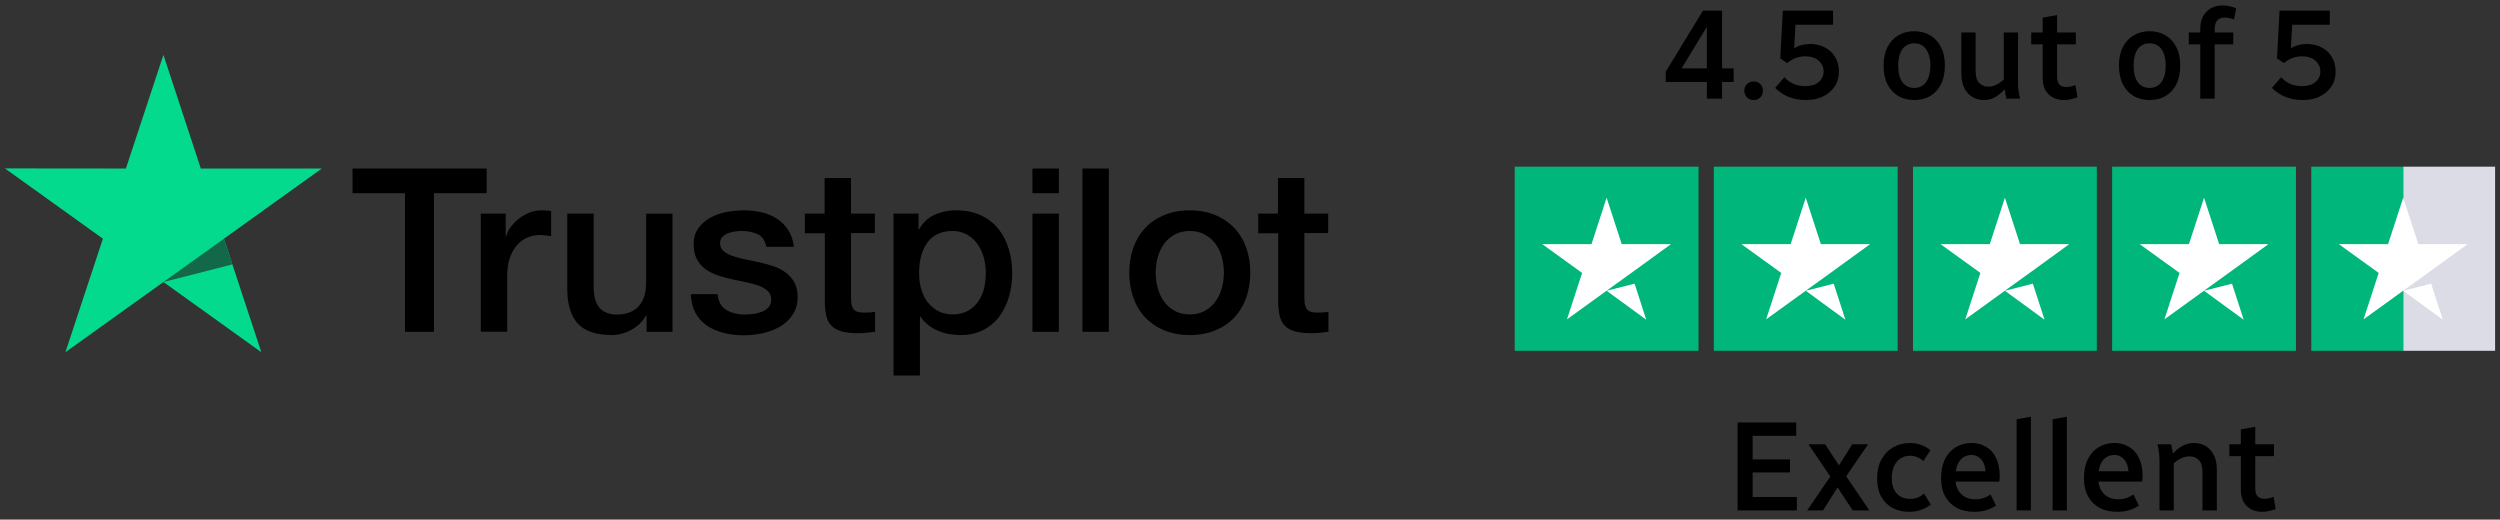 <svg width="255" height="53" viewBox="0 0 255 53" fill="none" xmlns="http://www.w3.org/2000/svg">
<rect x="0" y="0" width="255" height="53" fill="#333333" stroke="none"/>
<g clip-path="url(#clip0_2020_7582)">
<path d="M35.971 17.189H49.638V19.704H44.265V33.846H41.309V19.704H35.959V17.188H35.971L35.971 17.189ZM49.055 21.785H51.581V24.113H51.629C51.712 23.783 51.867 23.466 52.093 23.16C52.578 22.504 53.234 21.995 53.988 21.691C54.371 21.538 54.779 21.458 55.192 21.455C55.5 21.455 55.728 21.467 55.847 21.48C55.966 21.491 56.085 21.514 56.216 21.526V24.088C56.022 24.055 55.828 24.027 55.632 24.006C55.438 23.983 55.243 23.971 55.048 23.971C54.595 23.971 54.167 24.065 53.762 24.242C53.357 24.418 53.01 24.688 52.713 25.03C52.397 25.412 52.154 25.851 51.998 26.323C51.82 26.84 51.736 27.427 51.736 28.098V33.834H49.043V21.785H49.055ZM68.596 33.846H65.951V32.165H65.903C65.569 32.777 65.081 33.26 64.426 33.624C63.77 33.988 63.103 34.176 62.424 34.176C60.815 34.176 59.647 33.788 58.933 33C58.218 32.213 57.86 31.025 57.86 29.438V21.785H60.553V29.18C60.553 30.238 60.756 30.991 61.173 31.425C61.578 31.86 62.161 32.084 62.9 32.084C63.472 32.084 63.937 32.002 64.318 31.824C64.7 31.648 65.009 31.425 65.236 31.131C65.474 30.849 65.641 30.497 65.749 30.097C65.855 29.697 65.903 29.262 65.903 28.792V21.797H68.596V33.846ZM73.183 29.98C73.267 30.754 73.564 31.297 74.077 31.613C74.601 31.919 75.221 32.084 75.948 32.084C76.199 32.084 76.484 32.06 76.806 32.025C77.127 31.989 77.437 31.907 77.712 31.802C77.997 31.695 78.223 31.531 78.414 31.32C78.593 31.107 78.676 30.837 78.664 30.497C78.663 30.338 78.628 30.182 78.562 30.038C78.497 29.895 78.402 29.766 78.283 29.662C78.044 29.439 77.747 29.274 77.377 29.133C76.965 28.989 76.542 28.876 76.114 28.792C75.637 28.698 75.161 28.592 74.673 28.486C74.182 28.379 73.696 28.246 73.219 28.086C72.772 27.942 72.349 27.728 71.968 27.452C71.597 27.192 71.294 26.845 71.086 26.441C70.86 26.029 70.752 25.524 70.752 24.913C70.752 24.254 70.919 23.714 71.241 23.266C71.566 22.823 71.986 22.457 72.469 22.197C72.988 21.921 73.546 21.727 74.124 21.621C74.732 21.515 75.316 21.456 75.864 21.456C76.496 21.456 77.103 21.527 77.676 21.657C78.231 21.776 78.759 21.995 79.236 22.303C79.701 22.597 80.082 22.984 80.392 23.455C80.702 23.925 80.893 24.501 80.976 25.171H78.164C78.033 24.537 77.746 24.102 77.282 23.89C76.818 23.667 76.282 23.561 75.686 23.561C75.495 23.561 75.268 23.572 75.007 23.608C74.755 23.642 74.507 23.701 74.267 23.784C74.048 23.866 73.849 23.994 73.684 24.16C73.604 24.247 73.541 24.349 73.501 24.46C73.46 24.571 73.441 24.689 73.446 24.807C73.446 25.136 73.564 25.395 73.791 25.594C74.017 25.794 74.315 25.959 74.685 26.1C75.054 26.23 75.472 26.347 75.948 26.441C76.424 26.535 76.912 26.64 77.414 26.747C77.902 26.852 78.378 26.994 78.855 27.146C79.332 27.299 79.748 27.511 80.118 27.781C80.488 28.051 80.786 28.381 81.011 28.78C81.238 29.18 81.358 29.685 81.358 30.273C81.358 30.989 81.191 31.59 80.856 32.096C80.523 32.589 80.094 33 79.57 33.306C79.021 33.624 78.426 33.854 77.806 33.988C77.176 34.127 76.532 34.198 75.887 34.199C75.165 34.207 74.444 34.12 73.744 33.94C73.088 33.764 72.516 33.505 72.04 33.166C71.569 32.822 71.182 32.376 70.908 31.86C70.634 31.343 70.49 30.719 70.467 30.003H73.183V29.98ZM82.072 21.787H84.11V18.165H86.803V21.787H89.233V23.772H86.804V30.215C86.804 30.496 86.815 30.732 86.84 30.943C86.863 31.143 86.922 31.32 87.006 31.46C87.097 31.608 87.236 31.72 87.399 31.778C87.578 31.849 87.804 31.884 88.114 31.884C88.304 31.884 88.495 31.884 88.686 31.872C88.877 31.86 89.067 31.837 89.258 31.79V33.846C88.96 33.882 88.662 33.906 88.388 33.94C88.1 33.974 87.809 33.99 87.518 33.988C86.804 33.988 86.232 33.917 85.802 33.788C85.374 33.658 85.028 33.459 84.79 33.2C84.539 32.942 84.384 32.624 84.289 32.236C84.196 31.799 84.144 31.355 84.135 30.908V23.794H82.097V21.784H82.073L82.072 21.787ZM91.139 21.787H93.69V23.419H93.738C94.118 22.714 94.642 22.22 95.321 21.915C96.015 21.605 96.767 21.449 97.527 21.456C98.491 21.456 99.325 21.621 100.041 21.962C100.755 22.291 101.351 22.75 101.827 23.337C102.304 23.925 102.65 24.607 102.888 25.383C103.131 26.191 103.251 27.031 103.246 27.875C103.246 28.686 103.139 29.473 102.924 30.226C102.726 30.953 102.399 31.638 101.959 32.248C101.525 32.835 100.963 33.314 100.314 33.647C99.647 33.999 98.873 34.176 97.967 34.176C97.572 34.175 97.177 34.14 96.787 34.069C96.398 33.999 96.019 33.885 95.656 33.729C95.295 33.578 94.958 33.376 94.654 33.129C94.354 32.889 94.093 32.603 93.88 32.283H93.832V38.302H91.139V21.785V21.787ZM100.553 27.828C100.553 27.291 100.481 26.758 100.339 26.241C100.207 25.752 99.988 25.29 99.694 24.878C99.415 24.485 99.054 24.16 98.635 23.925C98.185 23.681 97.68 23.555 97.169 23.561C96.037 23.561 95.179 23.948 94.607 24.725C94.035 25.5 93.749 26.536 93.749 27.828C93.749 28.439 93.821 29.003 93.975 29.52C94.129 30.038 94.345 30.485 94.654 30.861C94.953 31.238 95.31 31.531 95.727 31.742C96.144 31.966 96.633 32.071 97.18 32.071C97.801 32.071 98.313 31.942 98.742 31.695C99.157 31.455 99.515 31.127 99.79 30.732C100.064 30.332 100.267 29.885 100.386 29.38C100.495 28.87 100.551 28.349 100.553 27.828ZM105.307 17.189H108V19.705H105.307V17.189ZM105.307 21.785H108V33.846H105.307V21.785ZM110.407 17.189H113.1V33.846H110.407V17.189ZM121.357 34.176C120.379 34.176 119.51 34.011 118.748 33.694C118.017 33.394 117.356 32.945 116.806 32.377C116.27 31.798 115.86 31.113 115.601 30.367C115.318 29.543 115.177 28.676 115.185 27.804C115.185 26.887 115.327 26.042 115.601 25.265C115.86 24.519 116.27 23.835 116.806 23.256C117.329 22.691 117.985 22.256 118.748 21.939C119.51 21.621 120.379 21.456 121.357 21.456C122.334 21.456 123.204 21.621 123.966 21.939C124.729 22.256 125.372 22.704 125.909 23.256C126.444 23.835 126.854 24.519 127.112 25.265C127.386 26.041 127.529 26.887 127.529 27.804C127.529 28.734 127.386 29.591 127.112 30.367C126.854 31.113 126.444 31.798 125.909 32.377C125.384 32.942 124.729 33.377 123.966 33.694C123.204 34.011 122.334 34.176 121.357 34.176ZM121.357 32.071C121.953 32.071 122.477 31.942 122.917 31.695C123.347 31.455 123.717 31.122 124.002 30.719C124.288 30.32 124.49 29.861 124.634 29.356C124.765 28.85 124.836 28.333 124.836 27.804C124.836 27.287 124.765 26.782 124.634 26.265C124.511 25.774 124.297 25.311 124.002 24.901C123.717 24.502 123.346 24.173 122.917 23.937C122.477 23.69 121.953 23.561 121.357 23.561C120.761 23.561 120.237 23.69 119.796 23.937C119.37 24.177 119 24.505 118.712 24.901C118.422 25.314 118.208 25.776 118.08 26.265C117.948 26.767 117.88 27.285 117.877 27.804C117.877 28.333 117.949 28.85 118.08 29.356C118.212 29.861 118.426 30.32 118.712 30.719C118.997 31.119 119.355 31.449 119.796 31.695C120.237 31.954 120.761 32.071 121.357 32.071ZM128.315 21.787H130.353V18.165H133.046V21.787H135.476V23.772H133.046V30.215C133.046 30.496 133.058 30.732 133.081 30.943C133.105 31.143 133.165 31.32 133.249 31.46C133.34 31.608 133.478 31.72 133.641 31.778C133.82 31.849 134.046 31.884 134.357 31.884C134.547 31.884 134.738 31.884 134.928 31.872C135.119 31.86 135.309 31.837 135.5 31.79V33.846C135.202 33.882 134.904 33.906 134.63 33.94C134.342 33.974 134.051 33.99 133.761 33.988C133.046 33.988 132.473 33.917 132.044 33.788C131.616 33.658 131.27 33.459 131.032 33.2C130.782 32.942 130.627 32.624 130.531 32.236C130.439 31.799 130.387 31.355 130.377 30.908V23.794H128.339V21.784H128.315V21.787Z" fill="black"/>
<path d="M32.826 17.188H20.482L16.669 5.597L12.843 17.189L0.5 17.177L10.497 24.347L6.672 35.926L16.669 28.767L26.654 35.926L22.841 24.347L32.826 17.188Z" fill="#04DA8D"/>
<path d="M23.7 26.97L22.841 24.348L16.67 28.768L23.7 26.97Z" fill="#126849"/>
</g>
<path d="M169.903 7.318L173.699 1.091H175.649V6.98H176.832V8.358H175.649V10.061H174.102V8.358H169.903V7.318ZM171.151 7.578L170.8 6.98H174.102V2.053L174.453 2.157L171.151 7.578Z" fill="black"/>
<path d="M177.919 9.255C177.919 8.977 178.01 8.752 178.192 8.579C178.374 8.397 178.599 8.306 178.868 8.306C179.154 8.306 179.383 8.397 179.557 8.579C179.73 8.752 179.817 8.977 179.817 9.255C179.817 9.523 179.73 9.749 179.557 9.931C179.383 10.113 179.154 10.204 178.868 10.204C178.599 10.204 178.374 10.113 178.192 9.931C178.01 9.749 177.919 9.523 177.919 9.255Z" fill="black"/>
<path d="M181.067 8.969L182.003 7.877C182.281 8.18 182.597 8.41 182.952 8.566C183.308 8.713 183.702 8.787 184.135 8.787C184.699 8.787 185.149 8.652 185.487 8.384C185.834 8.106 186.007 7.738 186.007 7.279C186.007 6.845 185.838 6.481 185.5 6.187C185.171 5.892 184.716 5.745 184.135 5.745C183.789 5.745 183.464 5.801 183.16 5.914C182.866 6.026 182.575 6.2 182.289 6.434L181.587 5.953L181.847 1.091H186.969V2.521H183.134L183.004 4.926C183.238 4.778 183.49 4.67 183.758 4.601C184.036 4.523 184.322 4.484 184.616 4.484C185.188 4.484 185.695 4.601 186.137 4.835C186.579 5.06 186.926 5.385 187.177 5.81C187.437 6.226 187.567 6.724 187.567 7.305C187.567 7.894 187.42 8.405 187.125 8.839C186.831 9.272 186.432 9.61 185.929 9.853C185.427 10.087 184.859 10.204 184.226 10.204C183.585 10.204 183 10.1 182.471 9.892C181.951 9.684 181.483 9.376 181.067 8.969Z" fill="black"/>
<path d="M192.125 6.694C192.125 5.948 192.259 5.316 192.528 4.796C192.797 4.276 193.165 3.877 193.633 3.6C194.11 3.322 194.651 3.184 195.258 3.184C195.865 3.184 196.402 3.322 196.87 3.6C197.338 3.877 197.706 4.276 197.975 4.796C198.244 5.316 198.378 5.948 198.378 6.694C198.378 7.439 198.244 8.076 197.975 8.605C197.706 9.125 197.338 9.523 196.87 9.801C196.402 10.069 195.865 10.204 195.258 10.204C194.651 10.204 194.11 10.069 193.633 9.801C193.165 9.523 192.797 9.125 192.528 8.605C192.259 8.076 192.125 7.439 192.125 6.694ZM193.62 6.694C193.62 7.196 193.685 7.617 193.815 7.955C193.945 8.284 194.131 8.535 194.374 8.709C194.617 8.882 194.911 8.969 195.258 8.969C195.596 8.969 195.886 8.882 196.129 8.709C196.372 8.535 196.558 8.284 196.688 7.955C196.827 7.617 196.896 7.196 196.896 6.694C196.896 6.2 196.827 5.784 196.688 5.446C196.558 5.108 196.372 4.852 196.129 4.679C195.886 4.505 195.596 4.419 195.258 4.419C194.911 4.419 194.617 4.505 194.374 4.679C194.131 4.852 193.945 5.108 193.815 5.446C193.685 5.784 193.62 6.2 193.62 6.694Z" fill="black"/>
<path d="M200.056 7.474V3.314H201.512V7.266C201.512 7.812 201.634 8.21 201.876 8.462C202.119 8.713 202.435 8.839 202.825 8.839C203.103 8.839 203.371 8.774 203.631 8.644C203.9 8.514 204.151 8.336 204.385 8.111V3.314H205.841V8.462C205.841 8.644 205.846 8.808 205.854 8.956C205.872 9.103 205.898 9.272 205.932 9.463L206.036 10.061H204.645L204.463 9.112C204.186 9.432 203.87 9.697 203.514 9.905C203.168 10.104 202.786 10.204 202.37 10.204C201.946 10.204 201.556 10.104 201.2 9.905C200.854 9.697 200.576 9.393 200.368 8.995C200.16 8.587 200.056 8.08 200.056 7.474Z" fill="black"/>
<path d="M207.185 4.523V3.314H208.355V1.793L209.824 1.533V3.314H211.735V4.523H209.824V7.825C209.824 8.18 209.902 8.444 210.058 8.618C210.214 8.791 210.457 8.878 210.786 8.878C210.925 8.878 211.068 8.86 211.215 8.826C211.362 8.791 211.523 8.739 211.696 8.67L211.904 9.931C211.687 10.009 211.458 10.074 211.215 10.126C210.981 10.178 210.743 10.204 210.5 10.204C210.093 10.204 209.724 10.117 209.395 9.944C209.074 9.77 208.819 9.519 208.628 9.19C208.446 8.852 208.355 8.436 208.355 7.942V4.523H207.185Z" fill="black"/>
<path d="M216.132 6.694C216.132 5.948 216.266 5.316 216.535 4.796C216.804 4.276 217.172 3.877 217.64 3.6C218.117 3.322 218.658 3.184 219.265 3.184C219.872 3.184 220.409 3.322 220.877 3.6C221.345 3.877 221.713 4.276 221.982 4.796C222.251 5.316 222.385 5.948 222.385 6.694C222.385 7.439 222.251 8.076 221.982 8.605C221.713 9.125 221.345 9.523 220.877 9.801C220.409 10.069 219.872 10.204 219.265 10.204C218.658 10.204 218.117 10.069 217.64 9.801C217.172 9.523 216.804 9.125 216.535 8.605C216.266 8.076 216.132 7.439 216.132 6.694ZM217.627 6.694C217.627 7.196 217.692 7.617 217.822 7.955C217.952 8.284 218.138 8.535 218.381 8.709C218.624 8.882 218.918 8.969 219.265 8.969C219.603 8.969 219.893 8.882 220.136 8.709C220.379 8.535 220.565 8.284 220.695 7.955C220.834 7.617 220.903 7.196 220.903 6.694C220.903 6.2 220.834 5.784 220.695 5.446C220.565 5.108 220.379 4.852 220.136 4.679C219.893 4.505 219.603 4.419 219.265 4.419C218.918 4.419 218.624 4.505 218.381 4.679C218.138 4.852 217.952 5.108 217.822 5.446C217.692 5.784 217.627 6.2 217.627 6.694Z" fill="black"/>
<path d="M223.257 4.523V3.314H224.427V2.937C224.427 2.443 224.523 2.018 224.713 1.663C224.913 1.307 225.181 1.034 225.519 0.844C225.866 0.653 226.252 0.558 226.676 0.558C226.928 0.558 227.175 0.584 227.417 0.636C227.66 0.688 227.885 0.757 228.093 0.844L227.872 1.988C227.699 1.918 227.534 1.871 227.378 1.845C227.222 1.81 227.071 1.793 226.923 1.793C226.568 1.793 226.308 1.897 226.143 2.105C225.979 2.313 225.896 2.594 225.896 2.95V3.314H227.794V4.523H225.896V10.061H224.427V4.523H223.257Z" fill="black"/>
<path d="M231.734 8.969L232.67 7.877C232.948 8.18 233.264 8.41 233.619 8.566C233.975 8.713 234.369 8.787 234.802 8.787C235.366 8.787 235.816 8.652 236.154 8.384C236.501 8.106 236.674 7.738 236.674 7.279C236.674 6.845 236.505 6.481 236.167 6.187C235.838 5.892 235.383 5.745 234.802 5.745C234.456 5.745 234.131 5.801 233.827 5.914C233.533 6.026 233.242 6.2 232.956 6.434L232.254 5.953L232.514 1.091H237.636V2.521H233.801L233.671 4.926C233.905 4.778 234.157 4.67 234.425 4.601C234.703 4.523 234.989 4.484 235.283 4.484C235.855 4.484 236.362 4.601 236.804 4.835C237.246 5.06 237.593 5.385 237.844 5.81C238.104 6.226 238.234 6.724 238.234 7.305C238.234 7.894 238.087 8.405 237.792 8.839C237.498 9.272 237.099 9.61 236.596 9.853C236.094 10.087 235.526 10.204 234.893 10.204C234.252 10.204 233.667 10.1 233.138 9.892C232.618 9.684 232.15 9.376 231.734 8.969Z" fill="black"/>
<path d="M177.235 52.061V43.091H183.215V44.456H178.769V46.861H182.578V48.187H178.769V50.696H183.28V52.061H177.235Z" fill="black"/>
<path d="M184.333 52.061L187.089 48.018L186.998 49.058L184.463 45.314H186.166L187.947 48.044H187.206L188.935 45.314H190.547L188.051 48.954L188.025 48.161L190.677 52.061H188.974L187.076 49.175L187.804 49.136L185.945 52.061H184.333Z" fill="black"/>
<path d="M191.465 48.785C191.465 48.039 191.612 47.398 191.907 46.861C192.202 46.323 192.6 45.912 193.103 45.626C193.614 45.331 194.191 45.184 194.832 45.184C195.213 45.184 195.586 45.249 195.95 45.379C196.314 45.509 196.63 45.691 196.899 45.925L196.184 47.03C196.019 46.865 195.82 46.735 195.586 46.64C195.352 46.536 195.096 46.484 194.819 46.484C194.481 46.484 194.169 46.57 193.883 46.744C193.597 46.917 193.372 47.173 193.207 47.511C193.042 47.849 192.96 48.265 192.96 48.759C192.96 49.235 193.042 49.634 193.207 49.955C193.372 50.267 193.593 50.501 193.87 50.657C194.156 50.813 194.468 50.891 194.806 50.891C195.101 50.891 195.369 50.843 195.612 50.748C195.863 50.644 196.076 50.509 196.249 50.345L196.938 51.463C196.669 51.688 196.34 51.87 195.95 52.009C195.569 52.139 195.161 52.204 194.728 52.204C194.095 52.204 193.532 52.074 193.038 51.814C192.553 51.545 192.167 51.159 191.881 50.657C191.604 50.145 191.465 49.521 191.465 48.785Z" fill="black"/>
<path d="M197.99 48.785C197.99 48.013 198.125 47.359 198.393 46.822C198.671 46.284 199.043 45.877 199.511 45.6C199.988 45.322 200.521 45.184 201.11 45.184C201.656 45.184 202.146 45.314 202.579 45.574C203.013 45.825 203.351 46.202 203.593 46.705C203.845 47.207 203.97 47.827 203.97 48.564C203.97 48.659 203.966 48.759 203.957 48.863C203.949 48.958 203.94 49.045 203.931 49.123H199.147V48.07H202.839L202.553 48.564C202.553 47.792 202.41 47.242 202.124 46.913C201.847 46.575 201.5 46.406 201.084 46.406C200.764 46.406 200.478 46.492 200.226 46.666C199.984 46.83 199.793 47.086 199.654 47.433C199.516 47.771 199.446 48.204 199.446 48.733C199.446 49.227 199.537 49.638 199.719 49.968C199.901 50.288 200.144 50.531 200.447 50.696C200.751 50.852 201.097 50.93 201.487 50.93C201.782 50.93 202.064 50.886 202.332 50.8C202.601 50.704 202.835 50.583 203.034 50.436L203.593 51.567C203.29 51.775 202.948 51.935 202.566 52.048C202.194 52.152 201.799 52.204 201.383 52.204C200.707 52.204 200.114 52.074 199.602 51.814C199.1 51.545 198.705 51.155 198.419 50.644C198.133 50.132 197.99 49.513 197.99 48.785Z" fill="black"/>
<path d="M205.695 52.061V42.766L207.151 42.506V52.061H205.695Z" fill="black"/>
<path d="M209.364 52.061V42.766L210.82 42.506V52.061H209.364Z" fill="black"/>
<path d="M212.565 48.785C212.565 48.013 212.699 47.359 212.968 46.822C213.245 46.284 213.618 45.877 214.086 45.6C214.562 45.322 215.095 45.184 215.685 45.184C216.231 45.184 216.72 45.314 217.154 45.574C217.587 45.825 217.925 46.202 218.168 46.705C218.419 47.207 218.545 47.827 218.545 48.564C218.545 48.659 218.54 48.759 218.532 48.863C218.523 48.958 218.514 49.045 218.506 49.123H213.722V48.07H217.414L217.128 48.564C217.128 47.792 216.985 47.242 216.699 46.913C216.421 46.575 216.075 46.406 215.659 46.406C215.338 46.406 215.052 46.492 214.801 46.666C214.558 46.83 214.367 47.086 214.229 47.433C214.09 47.771 214.021 48.204 214.021 48.733C214.021 49.227 214.112 49.638 214.294 49.968C214.476 50.288 214.718 50.531 215.022 50.696C215.325 50.852 215.672 50.93 216.062 50.93C216.356 50.93 216.638 50.886 216.907 50.8C217.175 50.704 217.409 50.583 217.609 50.436L218.168 51.567C217.864 51.775 217.522 51.935 217.141 52.048C216.768 52.152 216.374 52.204 215.958 52.204C215.282 52.204 214.688 52.074 214.177 51.814C213.674 51.545 213.28 51.155 212.994 50.644C212.708 50.132 212.565 49.513 212.565 48.785Z" fill="black"/>
<path d="M220.074 45.314H221.465L221.647 46.263C221.933 45.933 222.254 45.673 222.609 45.483C222.973 45.283 223.359 45.184 223.766 45.184C224.199 45.184 224.594 45.283 224.949 45.483C225.304 45.682 225.586 45.981 225.794 46.38C226.011 46.778 226.119 47.285 226.119 47.901V52.061H224.65V48.109C224.65 47.745 224.594 47.45 224.481 47.225C224.368 46.991 224.208 46.822 224 46.718C223.801 46.605 223.571 46.549 223.311 46.549C223.042 46.549 222.769 46.614 222.492 46.744C222.223 46.865 221.968 47.038 221.725 47.264V52.061H220.269V46.926C220.269 46.744 220.26 46.579 220.243 46.432C220.234 46.276 220.213 46.102 220.178 45.912L220.074 45.314Z" fill="black"/>
<path d="M227.396 46.523V45.314H228.566V43.793L230.035 43.533V45.314H231.946V46.523H230.035V49.825C230.035 50.18 230.113 50.444 230.269 50.618C230.425 50.791 230.668 50.878 230.997 50.878C231.136 50.878 231.279 50.86 231.426 50.826C231.573 50.791 231.734 50.739 231.907 50.67L232.115 51.931C231.898 52.009 231.669 52.074 231.426 52.126C231.192 52.178 230.954 52.204 230.711 52.204C230.304 52.204 229.935 52.117 229.606 51.944C229.285 51.77 229.03 51.519 228.839 51.19C228.657 50.852 228.566 50.436 228.566 49.942V46.523H227.396Z" fill="black"/>
<g clip-path="url(#clip1_2020_7582)">
<path d="M173.25 17H154.5V35.782H173.25V17Z" fill="#00B67A"/>
<path d="M193.562 17H174.812V35.782H193.562V17Z" fill="#00B67A"/>
<path d="M213.875 17H195.125V35.782H213.875V17Z" fill="#00B67A"/>
<path d="M234.188 17H215.438V35.782H234.188V17Z" fill="#00B67A"/>
<path d="M254.5 17H245.125V35.782H254.5V17Z" fill="#DCDCE6"/>
<path d="M245.125 17H235.75V35.782H245.125V17Z" fill="#00B67A"/>
<path d="M163.875 29.658L166.727 28.934L167.918 32.612L163.875 29.658ZM170.437 24.904H165.418L163.875 20.169L162.332 24.904H157.312L161.375 27.839L159.832 32.573L163.895 29.639L166.395 27.839L170.437 24.904Z" fill="white"/>
<path d="M184.187 29.658L187.039 28.934L188.23 32.612L184.187 29.658ZM190.75 24.904H185.73L184.187 20.169L182.645 24.904H177.625L181.687 27.839L180.145 32.573L184.207 29.639L186.707 27.839L190.75 24.904Z" fill="white"/>
<path d="M204.5 29.658L207.352 28.934L208.543 32.612L204.5 29.658ZM211.063 24.904H206.043L204.5 20.169L202.957 24.904H197.938L202 27.839L200.457 32.573L204.52 29.639L207.02 27.839L211.063 24.904Z" fill="white"/>
<path d="M224.813 29.658L227.664 28.934L228.855 32.612L224.813 29.658ZM231.375 24.904H226.355L224.813 20.169L223.27 24.904H218.25L222.313 27.839L220.77 32.573L224.832 29.639L227.332 27.839L231.375 24.904Z" fill="white"/>
<path d="M245.125 29.658L247.977 28.934L249.168 32.612L245.125 29.658ZM251.688 24.904H246.668L245.125 20.169L243.582 24.904H238.562L242.625 27.839L241.082 32.573L245.145 29.639L247.645 27.839L251.688 24.904Z" fill="white"/>
</g>
<defs>
<clipPath id="clip0_2020_7582">
<rect width="135" height="32.927" fill="white" transform="translate(0.5 5.597)"/>
</clipPath>
<clipPath id="clip1_2020_7582">
<rect width="100" height="18.782" fill="white" transform="translate(154.5 17)"/>
</clipPath>
</defs>
</svg>
